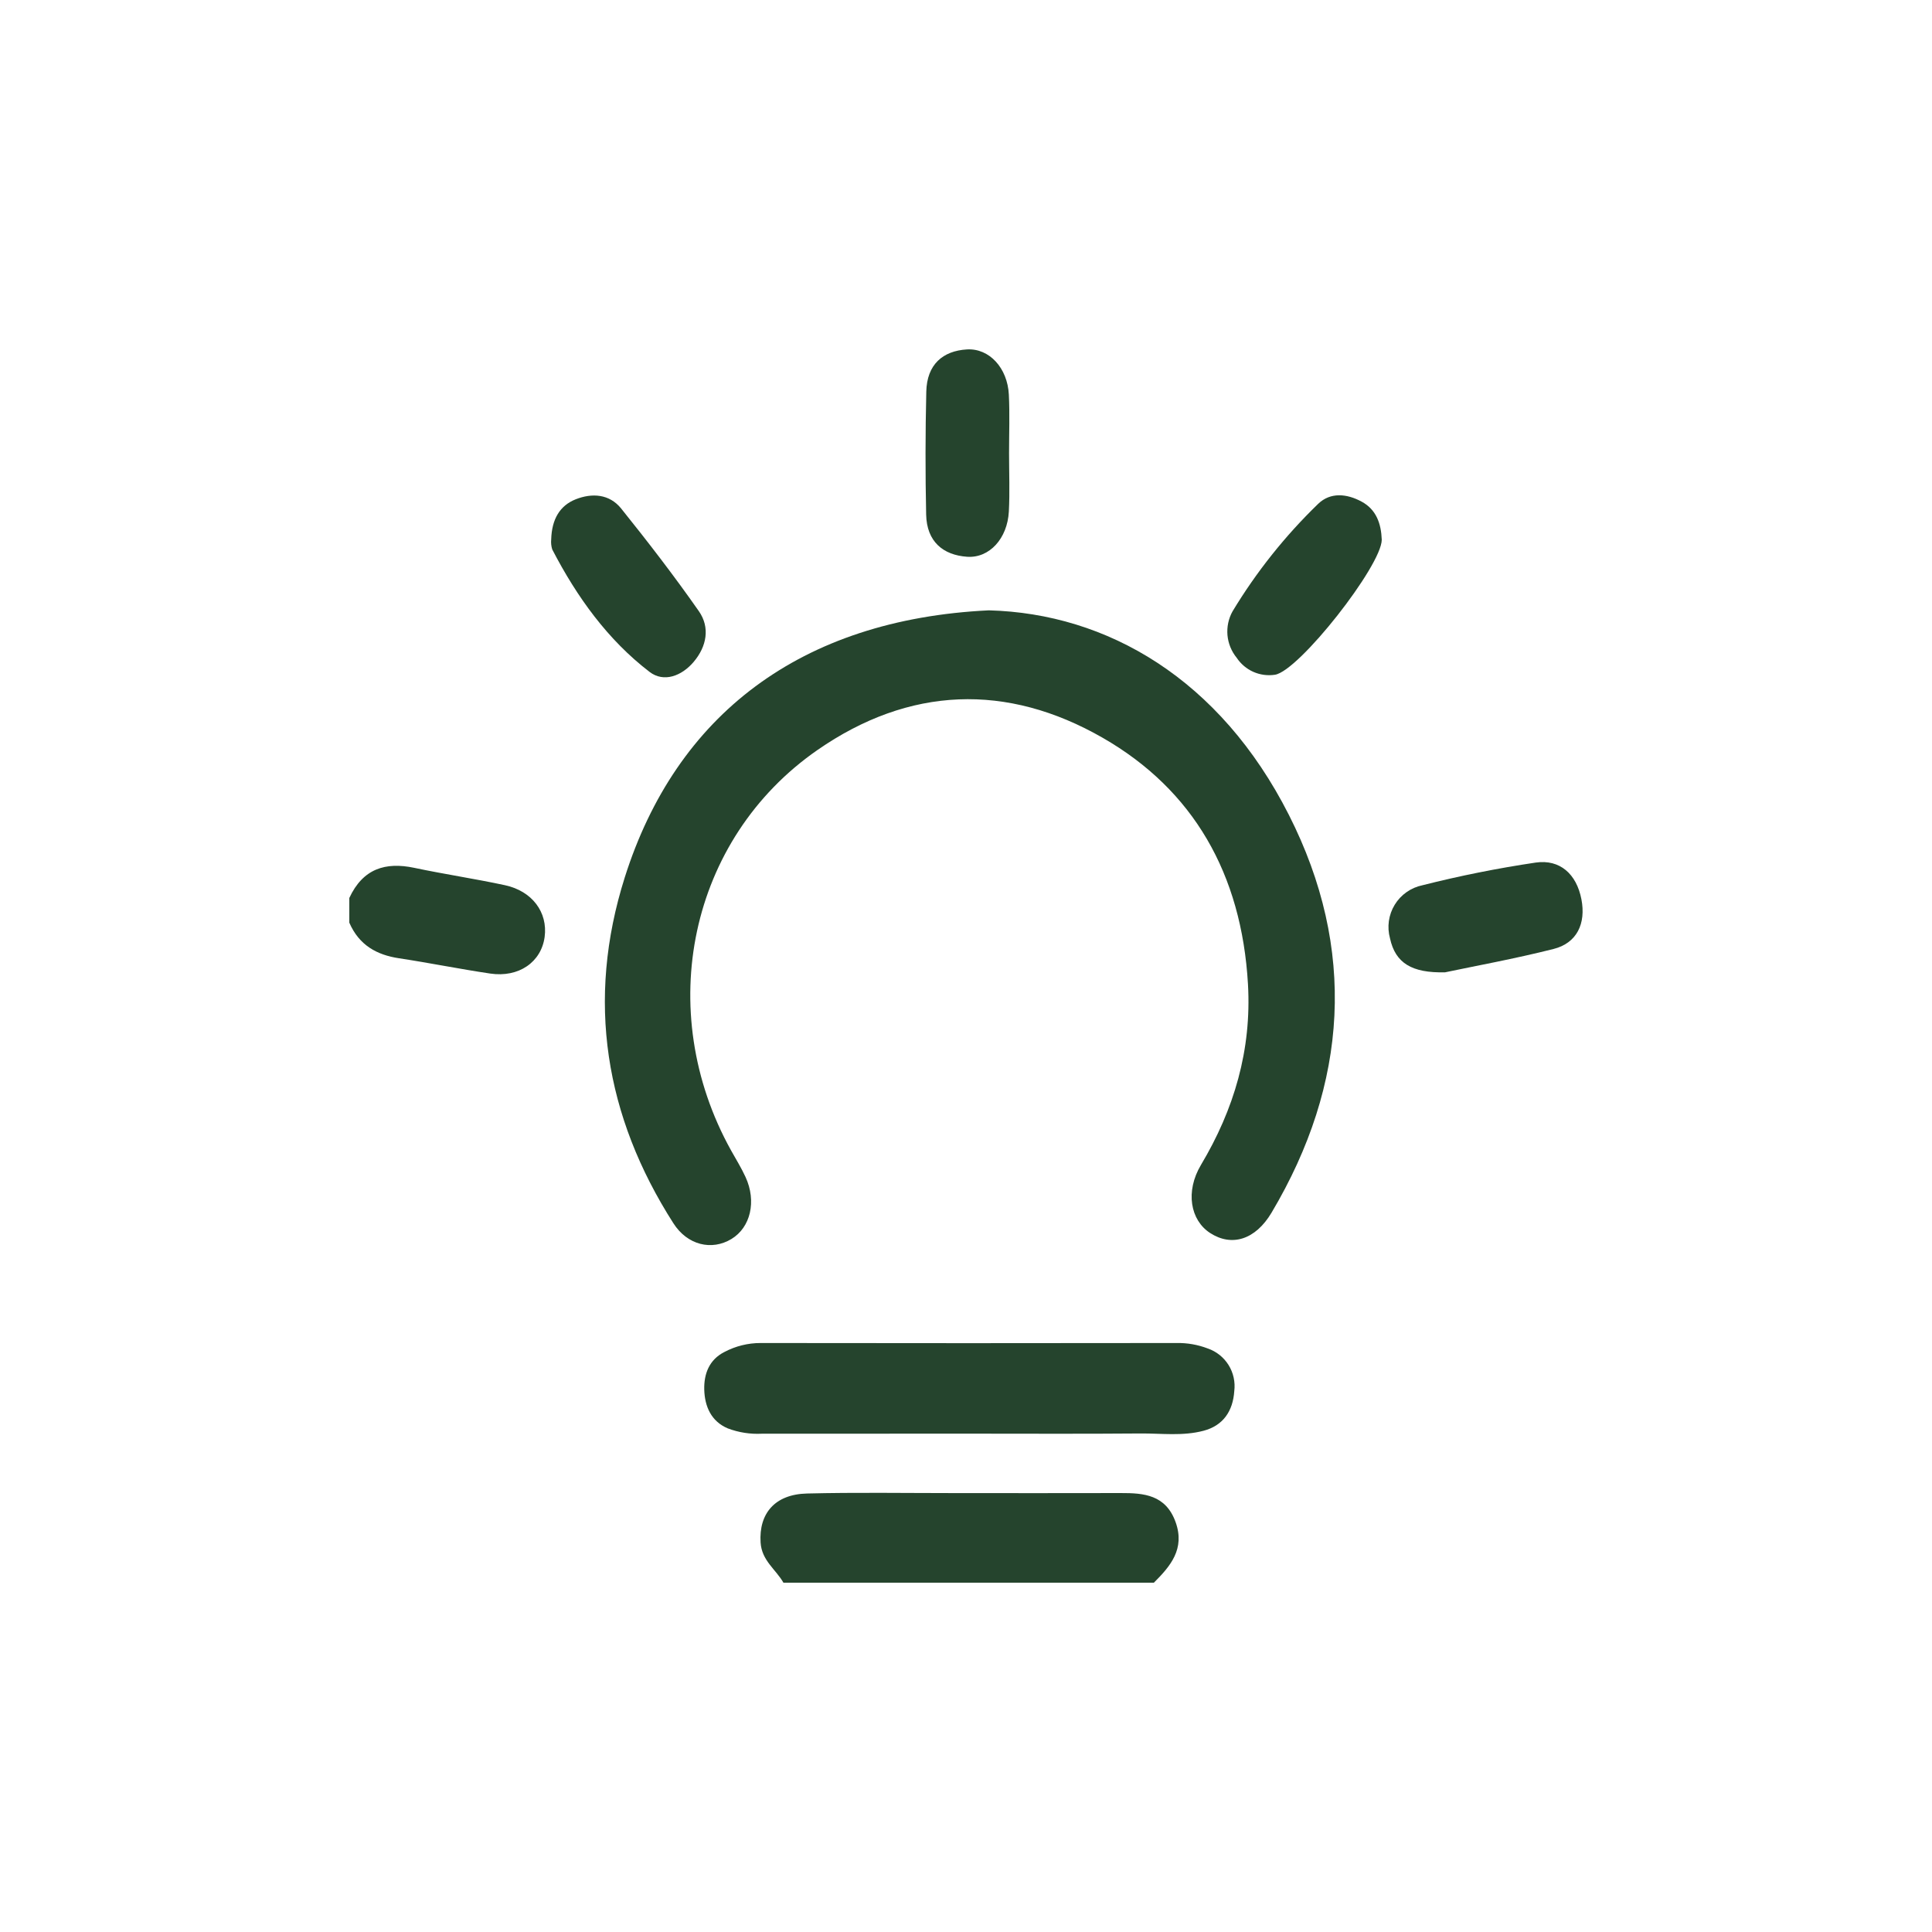 <svg width="56" height="56" viewBox="0 0 56 56" fill="none" xmlns="http://www.w3.org/2000/svg">
<g clip-path="url(#clip0_16199_14360)">
<path d="M22.708 45.875C22.487 45.487 22.079 45.237 22.046 44.709C21.994 43.869 22.46 43.313 23.391 43.29C24.809 43.255 26.229 43.278 27.648 43.278C29.261 43.278 30.875 43.282 32.489 43.277C33.154 43.275 33.79 43.326 34.075 44.118C34.355 44.898 33.923 45.398 33.446 45.875H22.708Z" fill="#25442D"/>
<path d="M10.125 26.028C10.521 25.175 11.176 24.98 12.004 25.154C12.878 25.339 13.763 25.47 14.636 25.658C15.429 25.829 15.881 26.446 15.787 27.156C15.689 27.887 15.038 28.342 14.209 28.219C13.326 28.088 12.449 27.91 11.566 27.776C10.921 27.679 10.409 27.398 10.125 26.744V26.028ZM28.662 17.691C32.093 17.782 35.363 19.681 37.36 23.622C39.325 27.499 39.078 31.412 36.857 35.149C36.386 35.941 35.7 36.143 35.077 35.74C34.502 35.368 34.351 34.536 34.811 33.765C35.769 32.159 36.282 30.438 36.173 28.526C35.989 25.329 34.588 22.893 31.963 21.386C29.185 19.791 26.357 19.893 23.695 21.739C19.978 24.319 18.937 29.29 21.19 33.345C21.333 33.601 21.488 33.851 21.61 34.117C21.934 34.821 21.756 35.577 21.201 35.913C20.631 36.258 19.925 36.094 19.518 35.456C17.538 32.359 16.98 28.999 18.11 25.429C19.596 20.737 23.191 17.954 28.662 17.691Z" fill="#25442D"/>
<path d="M28.027 41.555C26.044 41.555 24.062 41.555 22.08 41.557C21.744 41.574 21.408 41.521 21.094 41.402C20.613 41.198 20.426 40.765 20.413 40.277C20.402 39.823 20.555 39.411 20.999 39.187C21.321 39.017 21.68 38.928 22.044 38.928C26.064 38.934 30.085 38.934 34.106 38.928C34.413 38.922 34.719 38.976 35.007 39.086C35.258 39.172 35.471 39.342 35.611 39.567C35.751 39.792 35.809 40.059 35.776 40.322C35.737 40.902 35.454 41.321 34.887 41.471C34.279 41.632 33.664 41.545 33.053 41.55C31.377 41.564 29.702 41.555 28.027 41.555Z" fill="#25442D"/>
<path d="M29.248 13.133C29.248 13.698 29.272 14.264 29.242 14.827C29.201 15.607 28.679 16.184 28.031 16.138C27.34 16.089 26.862 15.704 26.845 14.915C26.82 13.727 26.821 12.54 26.849 11.351C26.867 10.567 27.325 10.169 28.029 10.128C28.676 10.091 29.203 10.667 29.242 11.439C29.27 12.003 29.248 12.569 29.248 13.133ZM41.887 28.183C40.923 28.207 40.445 27.915 40.29 27.199C40.245 27.036 40.234 26.865 40.257 26.698C40.281 26.53 40.338 26.369 40.427 26.224C40.515 26.08 40.632 25.955 40.771 25.858C40.909 25.761 41.066 25.693 41.232 25.659C42.315 25.385 43.41 25.166 44.514 25.002C45.215 24.901 45.697 25.334 45.838 26.066C45.974 26.768 45.709 27.335 45.032 27.506C43.896 27.793 42.744 28.002 41.887 28.183ZM15.977 15.633C15.994 15.046 16.23 14.653 16.688 14.472C17.16 14.286 17.663 14.315 18.005 14.74C18.782 15.707 19.542 16.693 20.256 17.714C20.589 18.191 20.482 18.739 20.11 19.181C19.757 19.6 19.238 19.789 18.829 19.476C17.621 18.551 16.724 17.31 16.007 15.926C15.977 15.832 15.967 15.732 15.977 15.633ZM40.051 15.645C40.045 16.398 37.652 19.45 36.955 19.558C36.742 19.59 36.525 19.561 36.328 19.474C36.132 19.387 35.965 19.245 35.846 19.066C35.694 18.88 35.601 18.652 35.579 18.413C35.558 18.173 35.608 17.932 35.725 17.722C36.414 16.58 37.248 15.533 38.207 14.605C38.562 14.261 39.039 14.307 39.469 14.541C39.89 14.769 40.033 15.172 40.051 15.645Z" fill="#25442D"/>
</g>
<defs>
<clipPath id="clip0_16199_14360">
<rect width="35.75" height="35.75" fill="white" transform="translate(10.125 10.125)"/>
</clipPath>
</defs>
</svg>
